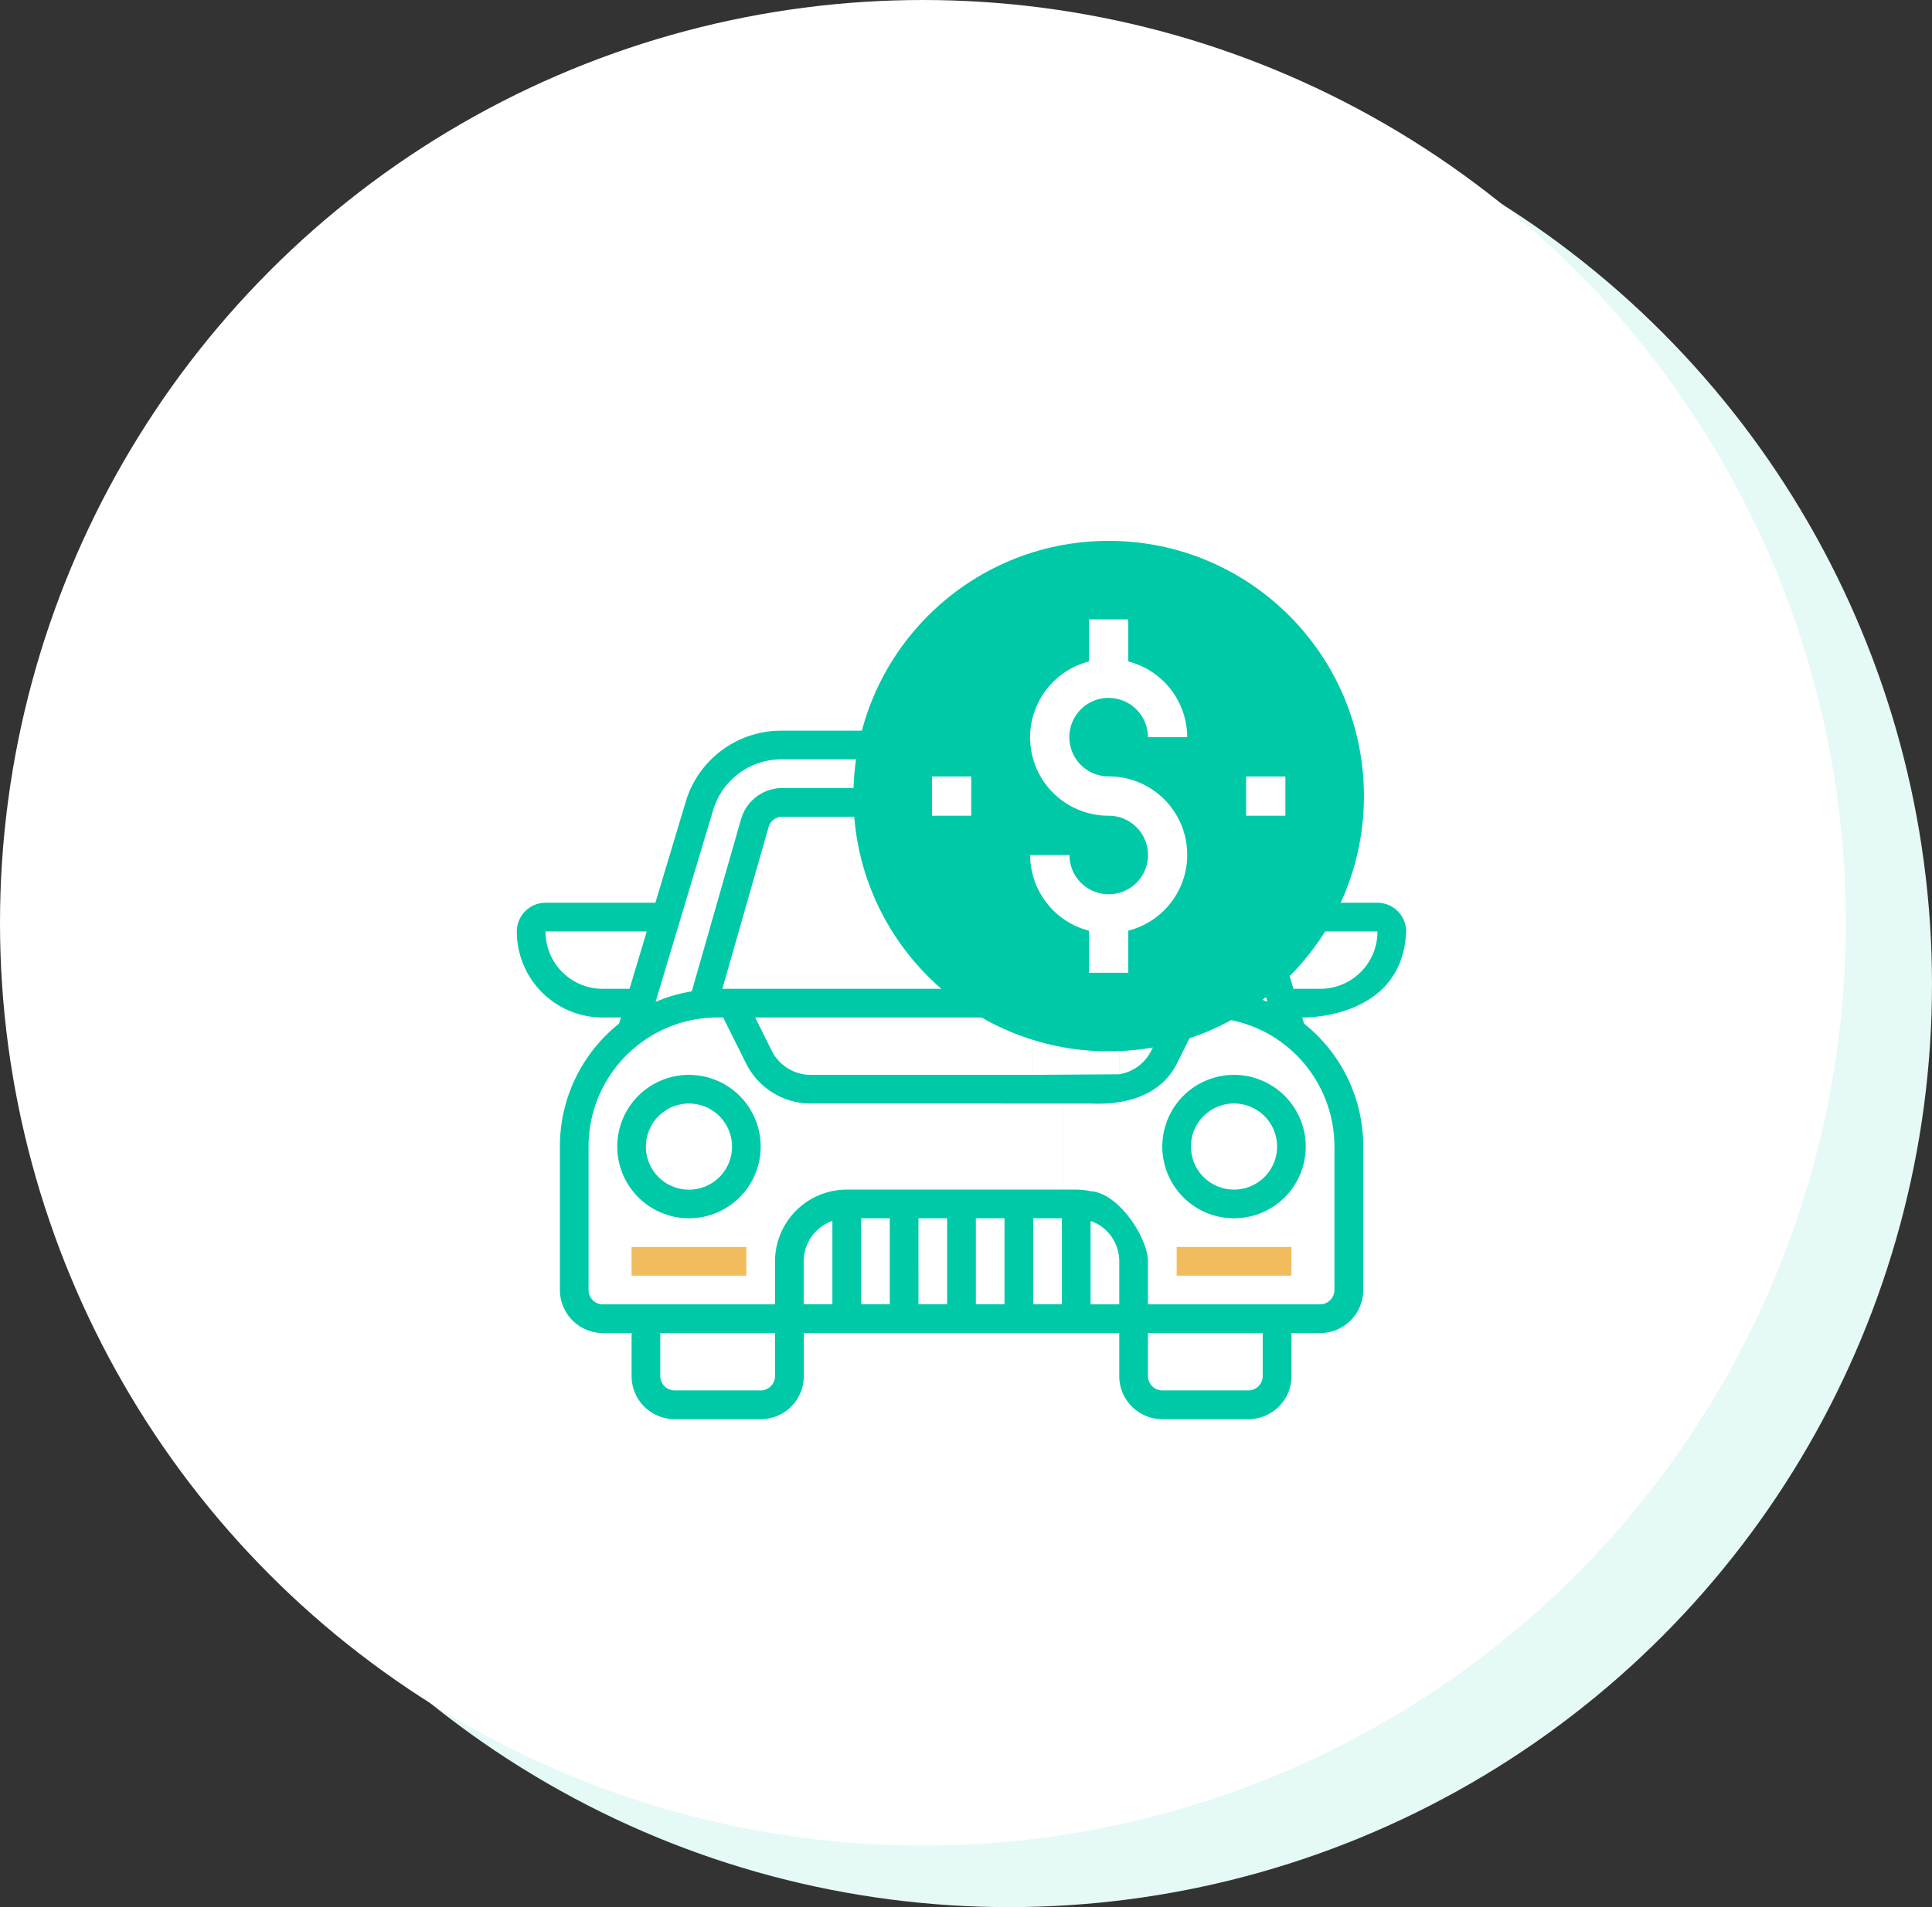 <svg xmlns="http://www.w3.org/2000/svg" viewBox="0 0 157 155"><rect x="0" y="0" width="157" height="155" fill="#333333" stroke="none"/><defs><style>.a{fill:#e5f9f6;}.b{fill:#fff;}.c{fill:#00c9a7;}.d{fill:#f0bc5e;}</style></defs><g transform="translate(-518 -51)"><circle class="a" cx="75" cy="75" r="75" transform="translate(525 56)"/><circle class="b" cx="75" cy="75" r="75" transform="translate(518 51)"/><g transform="translate(460 1)"><path class="c" d="M61.828,203.656A5.828,5.828,0,1,0,56,197.828,5.835,5.835,0,0,0,61.828,203.656Zm0-9.325a3.5,3.5,0,1,1-3.5,3.5A3.5,3.5,0,0,1,61.828,194.331Zm0,0" transform="translate(52.159 -54.641)"/><path class="c" d="M365.828,192a5.828,5.828,0,1,0,5.828,5.828A5.835,5.835,0,0,0,365.828,192Zm0,9.325a3.5,3.5,0,1,1,3.5-3.5A3.5,3.5,0,0,1,365.828,201.325Zm0,0" transform="translate(-207.548 -54.641)"/><path class="d" d="M64,288h9.325v2.331H64Zm0,0" transform="translate(45.325 -136.654)"/><path class="d" d="M368,288h9.325v2.331H368Zm0,0" transform="translate(-214.382 -136.654)"/><path class="c" d="M72.267,16.318a2.334,2.334,0,0,0-2.331-2.331H61.01L58.557,5.82A8.1,8.1,0,0,0,50.75,0H21.517A8.1,8.1,0,0,0,13.71,5.819l-2.452,8.168H2.331A2.334,2.334,0,0,0,0,16.318a6.976,6.976,0,0,0,6.994,6.994H8.457l-.151.5A12.72,12.72,0,0,0,3.5,33.8V45.458a3.5,3.5,0,0,0,3.5,3.5H9.325v3.5a3.5,3.5,0,0,0,3.5,3.5h6.994a3.5,3.5,0,0,0,3.5-3.5v-3.5H48.955v3.5a3.5,3.5,0,0,0,3.5,3.5h6.994a3.5,3.5,0,0,0,3.5-3.5v-3.5h2.331a3.5,3.5,0,0,0,3.5-3.5V33.8a12.72,12.72,0,0,0-4.809-9.987l-.151-.5S71.976,23.531,72.267,16.318Zm-2.331,0a4.644,4.644,0,0,1-4.662,4.662H63.11l-1.4-4.662ZM15.943,6.489a5.785,5.785,0,0,1,5.574-4.158H50.75a5.785,5.785,0,0,1,5.574,4.158l4.669,15.548a12.9,12.9,0,0,0-2.94-.852l-4-13.98a3.5,3.5,0,0,0-3.36-2.542H45.458V6.994h5.234a1.159,1.159,0,0,1,1.117.845l3.759,13.142H16.7L20.46,7.832a1.156,1.156,0,0,1,1.115-.838H43.127V4.662H21.575A3.5,3.5,0,0,0,18.216,7.2l-4,13.987a12.824,12.824,0,0,0-2.94.852Zm9.7,40.135H23.312v-3.5a3.492,3.492,0,0,1,2.331-3.282Zm2.331-6.994h2.331v6.994H27.974Zm4.662,0h2.331v6.994H32.637ZM37.3,23.312h4.662v4.662H37.3Zm0,4.662H23.86a3.54,3.54,0,0,1-3.131-1.93l-1.361-2.732H37.3ZM45.458,37.3H44.293V30.306h2.331v7.126a5.7,5.7,0,0,0-1.166-.133Zm-3.5-9.325V23.312h6.992v4.615Zm2.331,2.331V37.3H39.63V30.306ZM37.3,39.63H39.63v6.994H37.3Zm4.662,0h2.331v6.994H41.961Zm4.662.229a3.563,3.563,0,0,1,.585.245,3.494,3.494,0,0,1,1.746,3.022v3.5H46.624Zm2.331-16.548H52.9l-1.36,2.727a3.545,3.545,0,0,1-2.585,1.887V23.312ZM6.993,20.981a4.644,4.644,0,0,1-4.662-4.662h8.226l-1.4,4.662ZM5.828,45.459V33.8a10.492,10.492,0,0,1,9.43-10.437c.351-.031.7-.053,1.061-.053h.445l1.884,3.777a5.885,5.885,0,0,0,5.213,3.217H39.63V37.3H26.809a5.835,5.835,0,0,0-5.828,5.828v3.5H6.993a1.167,1.167,0,0,1-1.166-1.166Zm15.153,6.994a1.167,1.167,0,0,1-1.166,1.166H12.821a1.167,1.167,0,0,1-1.166-1.166v-3.5h9.325Zm39.63,0a1.167,1.167,0,0,1-1.166,1.166H52.452a1.167,1.167,0,0,1-1.166-1.166v-3.5h9.325ZM66.439,33.8V45.459a1.167,1.167,0,0,1-1.166,1.166H51.286v-3.5c0-1.841-2.331-5.537-4.662-5.7V30.306c4.007.182,6.1-1.429,7-3.222l1.88-3.772h.445c.361,0,.71.022,1.047.051A10.491,10.491,0,0,1,66.439,33.8Zm0,0" transform="translate(100 109.384)"/><g transform="translate(127.35 93.958)"><circle class="c" cx="20.744" cy="20.744" r="20.744" transform="translate(0 0)"/><rect class="b" width="3.191" height="3.191" transform="translate(6.383 19.148)"/><path class="b" d="M254.383,38.383a3.2,3.2,0,0,1,3.191,3.191h3.191a6.375,6.375,0,0,0-4.787-6.156V32h-3.191v3.418a6.369,6.369,0,0,0,1.6,12.539,3.191,3.191,0,1,1-3.191,3.191H248a6.375,6.375,0,0,0,4.787,6.156v3.418h3.191V57.3a6.369,6.369,0,0,0-1.6-12.539,3.191,3.191,0,1,1,0-6.383Z" transform="translate(-233.639 -25.617)"/><path class="b" d="M0,0H3.191V3.191H0Z" transform="translate(31.913 19.148)"/></g></g></g></svg>